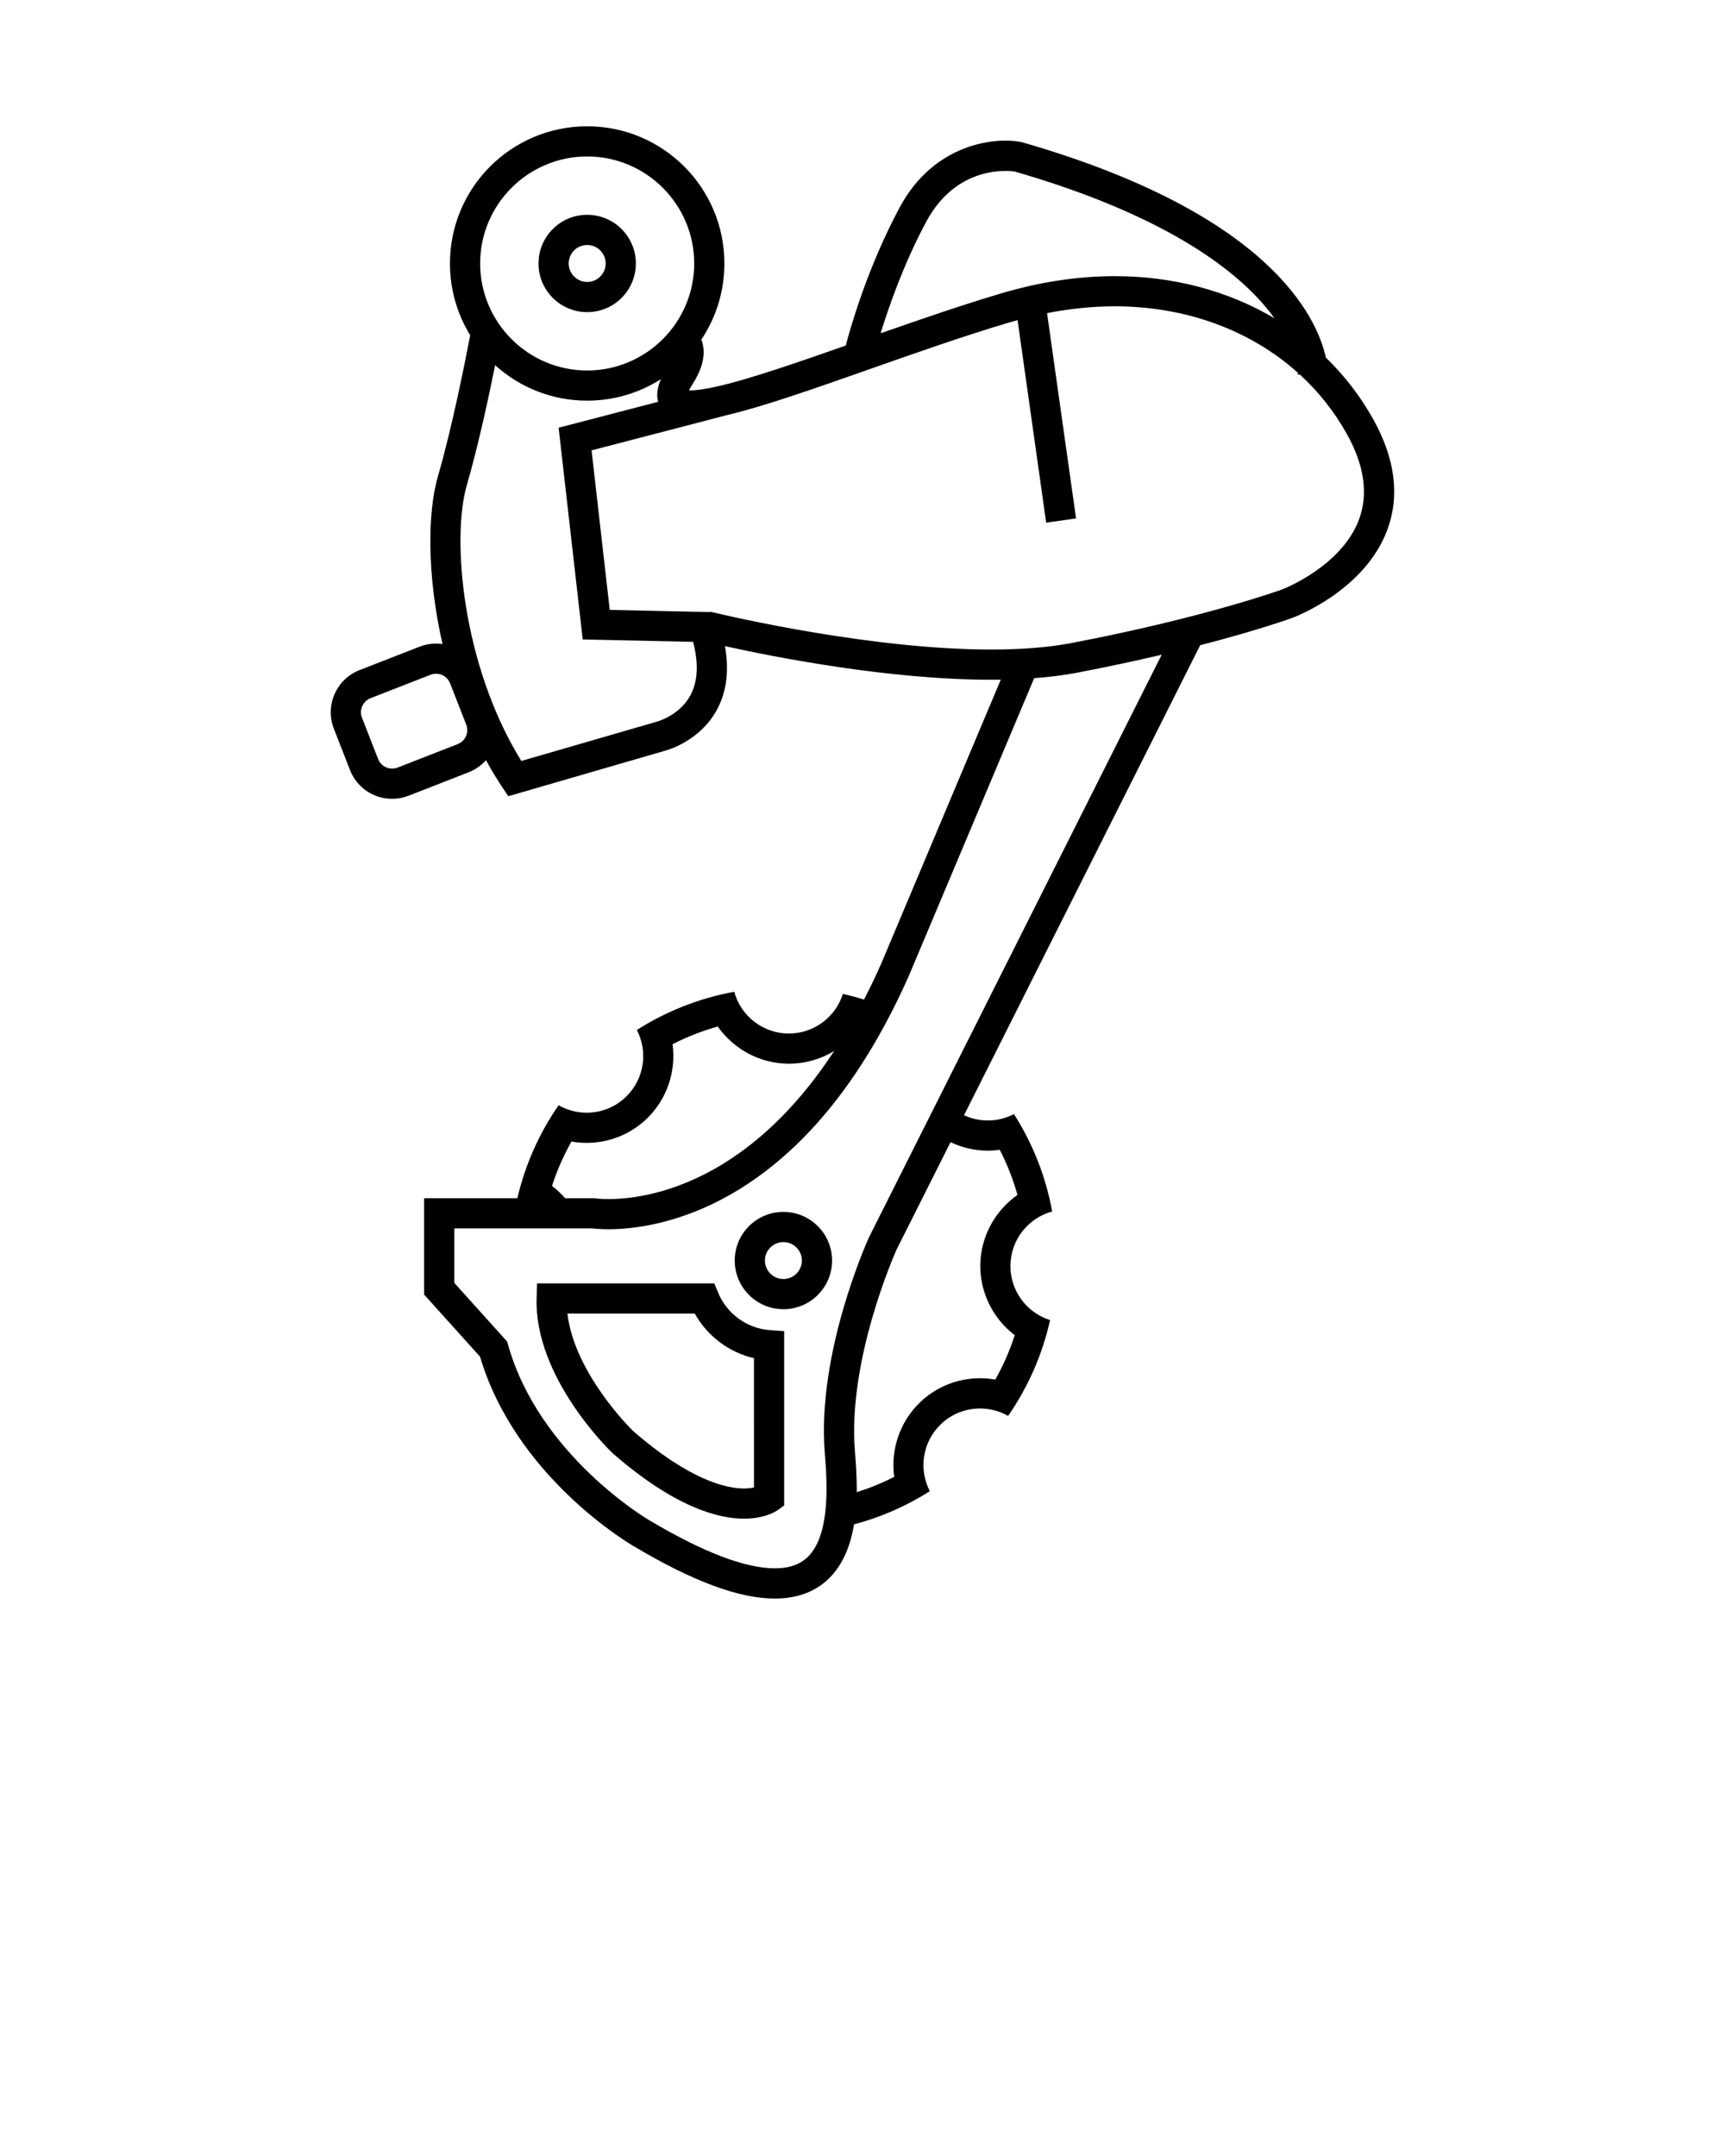 <svg xmlns="http://www.w3.org/2000/svg" xmlns:xlink="http://www.w3.org/1999/xlink" version="1.1" x="0px" y="0px" viewBox="0 0 100 125" enable-background="new 0 0 100 100" xml:space="preserve"><path d="M45.414,70.263c-1.558,0-2.821,1.263-2.821,2.821s1.264,2.821,2.821,2.821c1.559,0,2.822-1.263,2.822-2.821  S46.972,70.263,45.414,70.263z M45.414,74.155c-0.591,0-1.071-0.48-1.071-1.071s0.48-1.071,1.071-1.071s1.072,0.48,1.072,1.071  S46.004,74.155,45.414,74.155z"/><path d="M41.633,74.952l-0.224-0.541H31.134l-0.026,0.848c-0.142,4.58,4.197,8.794,4.382,8.972l0.03,0.027  c3.588,3.133,6.115,3.791,7.603,3.791c0,0,0,0,0.001,0c1.208,0,1.853-0.418,1.969-0.502l0.365-0.262V77.177l-0.814-0.056  C43.321,77.029,42.14,76.179,41.633,74.952z M43.708,86.242c-0.149,0.032-0.344,0.057-0.584,0.057h-0.001  c-0.971,0-3.097-0.435-6.434-3.344c-0.229-0.225-3.398-3.404-3.794-6.794h7.382c0.725,1.302,1.985,2.247,3.431,2.583V86.242z"/><path d="M34.039,18.097c1.559,0,2.822-1.263,2.822-2.822c0-1.558-1.264-2.821-2.822-2.821c-1.558,0-2.821,1.263-2.821,2.821  C31.217,16.834,32.481,18.097,34.039,18.097z M34.039,14.204c0.591,0,1.072,0.481,1.072,1.071c0,0.591-0.481,1.072-1.072,1.072  s-1.071-0.481-1.071-1.072C32.967,14.685,33.448,14.204,34.039,14.204z"/><path d="M79.603,24.299c-0.745-1.333-1.67-2.528-2.74-3.568c-0.533-2.397-3.312-8.362-17.594-12.479l-0.08-0.019  c-1.572-0.298-5.067,0.113-7.043,3.809c-1.816,3.396-2.796,6.773-3.117,7.992c-2.848,1.001-5.524,1.924-7.363,2.351v-0.001  l-0.059,0.015c-0.656,0.15-1.203,0.235-1.609,0.235c-0.02,0-0.039,0-0.057,0c0.044-0.09,0.108-0.207,0.201-0.352  c0.631-0.985,0.803-1.855,0.516-2.593c0.843-1.263,1.336-2.78,1.336-4.413c0-4.393-3.562-7.954-7.955-7.954  c-4.393,0-7.954,3.561-7.954,7.954c0,1.525,0.43,2.949,1.173,4.159c-0.254,1.336-1.031,5.29-1.875,8.198  c-0.612,2.108-0.626,5.792,0.271,9.707c-0.123-0.018-0.249-0.027-0.376-0.027c-0.327,0-0.648,0.061-0.955,0.18l-3.478,1.358  c-1.349,0.526-2.017,2.052-1.49,3.399l0.934,2.392c0.396,1.016,1.356,1.671,2.446,1.671c0.326,0,0.647-0.061,0.954-0.18l3.478-1.358  c0.393-0.153,0.733-0.395,1.006-0.7c0.291,0.53,0.603,1.05,0.938,1.555l0.355,0.533l9.046-2.625  c0.255-0.066,2.068-0.597,3.037-2.366c0.574-1.049,0.732-2.294,0.476-3.712c2.868,0.636,9.515,1.95,15.443,1.95c0,0,0,0,0.001,0  c0.185,0,0.366-0.002,0.548-0.005l-6.928,16.458c-0.321,0.725-0.655,1.42-1,2.09c-0.402-0.125-0.811-0.236-1.227-0.329  c-0.419,1.335-1.665,2.297-3.128,2.297c-0.021,0-0.043,0-0.065,0c-1.491-0.029-2.729-1.049-3.103-2.419  c-2.044,0.371-3.952,1.137-5.646,2.214c0.655,1.259,0.438,2.847-0.636,3.88c-0.637,0.612-1.455,0.916-2.272,0.916  c-0.563,0-1.127-0.145-1.629-0.431c-1.111,1.604-1.933,3.425-2.391,5.389h-5.405v5.585l3.241,3.601  c2.065,6.96,8.64,10.833,8.912,10.991c3.431,2.041,6.106,3.034,8.178,3.034h0.001c1.372,0,2.475-0.441,3.277-1.311  c0.743-0.805,1.128-1.877,1.314-2.989c1.572-0.42,3.052-1.071,4.394-1.925c-0.655-1.259-0.438-2.847,0.636-3.88  c0.636-0.612,1.455-0.916,2.272-0.916c0.563,0,1.126,0.145,1.629,0.432c1.143-1.65,1.981-3.528,2.433-5.557  c-1.355-0.426-2.326-1.702-2.297-3.193c0.028-1.492,1.049-2.729,2.419-3.103c-0.371-2.044-1.137-3.953-2.215-5.646  c-0.474,0.246-0.995,0.37-1.516,0.37c-0.472,0-0.943-0.102-1.379-0.304l13.69-27.25c3.393-0.877,5.245-1.552,5.364-1.596  c0.171-0.063,4.198-1.598,5.489-5.109C81.156,28.735,80.877,26.581,79.603,24.299z M53.688,12.867  c1.774-3.318,4.784-2.974,5.143-2.92c8.583,2.481,12.596,5.58,14.451,7.744c0.225,0.262,0.423,0.516,0.599,0.762  c-2.661-1.579-5.835-2.442-9.254-2.442c-2.134,0-4.345,0.334-6.57,0.994c-2.261,0.67-4.651,1.493-7.004,2.318  C51.524,17.775,52.386,15.303,53.688,12.867z M34.039,9.071c3.421,0,6.205,2.783,6.205,6.204c0,3.421-2.784,6.205-6.205,6.205  s-6.204-2.783-6.204-6.205C27.834,11.854,30.618,9.071,34.039,9.071z M27.013,42.68c-0.094,0.214-0.266,0.379-0.483,0.464  l-3.478,1.357c-0.103,0.04-0.21,0.061-0.317,0.061c-0.363,0-0.684-0.219-0.816-0.557l-0.934-2.392  c-0.176-0.45,0.048-0.958,0.497-1.134l3.478-1.357c0.103-0.04,0.21-0.061,0.318-0.061c0.363,0,0.683,0.219,0.815,0.557l0.934,2.393  C27.112,42.228,27.107,42.466,27.013,42.68z M40.023,40.312c-0.637,1.185-1.938,1.526-1.945,1.528l-7.855,2.279  c-3.424-5.536-4.062-12.89-3.159-16c0.662-2.28,1.27-5.111,1.639-6.947c1.411,1.278,3.283,2.057,5.337,2.057  c1.574,0,3.041-0.459,4.276-1.249c-0.167,0.381-0.291,0.857-0.162,1.316l-5.77,1.502l1.397,12.276l6.397,0.139  C40.508,38.465,40.458,39.506,40.023,40.312z M33.128,66.182c0.291,0.052,0.587,0.078,0.885,0.078c1.306,0,2.544-0.499,3.485-1.404  c1.175-1.13,1.703-2.753,1.492-4.313c0.839-0.432,1.714-0.775,2.619-1.028c0.905,1.29,2.396,2.123,4.025,2.154  c0.033,0.001,0.066,0.001,0.1,0.001c0.953,0,1.854-0.265,2.623-0.734c-1.869,2.853-4.009,5.038-6.398,6.516  c-2.911,1.8-5.437,2.068-6.684,2.068c-0.476,0-0.749-0.04-0.749-0.04l-0.068-0.011h-1.7c-0.227-0.262-0.479-0.501-0.757-0.713  C32.29,67.861,32.667,67.002,33.128,66.182z M57.268,66.712c0.23,0,0.461-0.017,0.689-0.048c0.431,0.837,0.774,1.711,1.027,2.615  c-1.291,0.906-2.124,2.396-2.155,4.026c-0.032,1.631,0.743,3.151,1.997,4.106c-0.288,0.895-0.665,1.754-1.128,2.574  c-0.291-0.052-0.586-0.078-0.884-0.078c-1.307,0-2.545,0.499-3.486,1.405c-1.175,1.13-1.702,2.752-1.492,4.312  c-0.698,0.36-1.424,0.654-2.17,0.891c0.011-0.913-0.057-1.765-0.108-2.419c-0.416-5.228,2.277-11.334,2.421-11.656l3.125-6.22  C55.77,66.54,56.504,66.712,57.268,66.712z M50.407,71.673l-0.014,0.028c-0.124,0.272-3.043,6.732-2.58,12.536  c0.118,1.484,0.364,4.574-0.9,5.943c-0.465,0.503-1.116,0.748-1.992,0.748c-1.724,0-4.175-0.938-7.293-2.794  c-0.063-0.036-6.364-3.746-8.172-10.155l-0.055-0.196l-3.062-3.401v-3.164h7.991c0.144,0.018,0.471,0.051,0.946,0.051  c1.433,0,4.325-0.303,7.604-2.33c3.957-2.446,7.257-6.607,9.816-12.383l7.256-17.236c0.897-0.068,1.729-0.173,2.485-0.317  c1.826-0.35,3.463-0.703,4.907-1.043L50.407,71.673z M78.793,30.092c-1.007,2.753-4.427,4.068-4.457,4.079  c-0.044,0.017-4.473,1.629-12.229,3.112c-1.304,0.249-2.864,0.375-4.64,0.375c-6.851,0-14.974-1.877-16.272-2.188l-0.022,0.016  l-5.826-0.126l-1.053-9.249l7.812-2.034v-0.001c2.117-0.495,5.049-1.526,8.298-2.67c2.721-0.958,5.536-1.949,8.15-2.724  c0.146-0.043,0.291-0.081,0.436-0.121l1.657,11.742l1.733-0.245l-1.681-11.903c1.332-0.261,2.646-0.395,3.928-0.395  c4.135,0,7.862,1.389,10.604,3.845c0.006,0.069,0.006,0.107,0.006,0.11l0.122,0.004c1.072,0.985,1.99,2.136,2.715,3.434  C79.087,26.965,79.328,28.626,78.793,30.092z"/></svg>